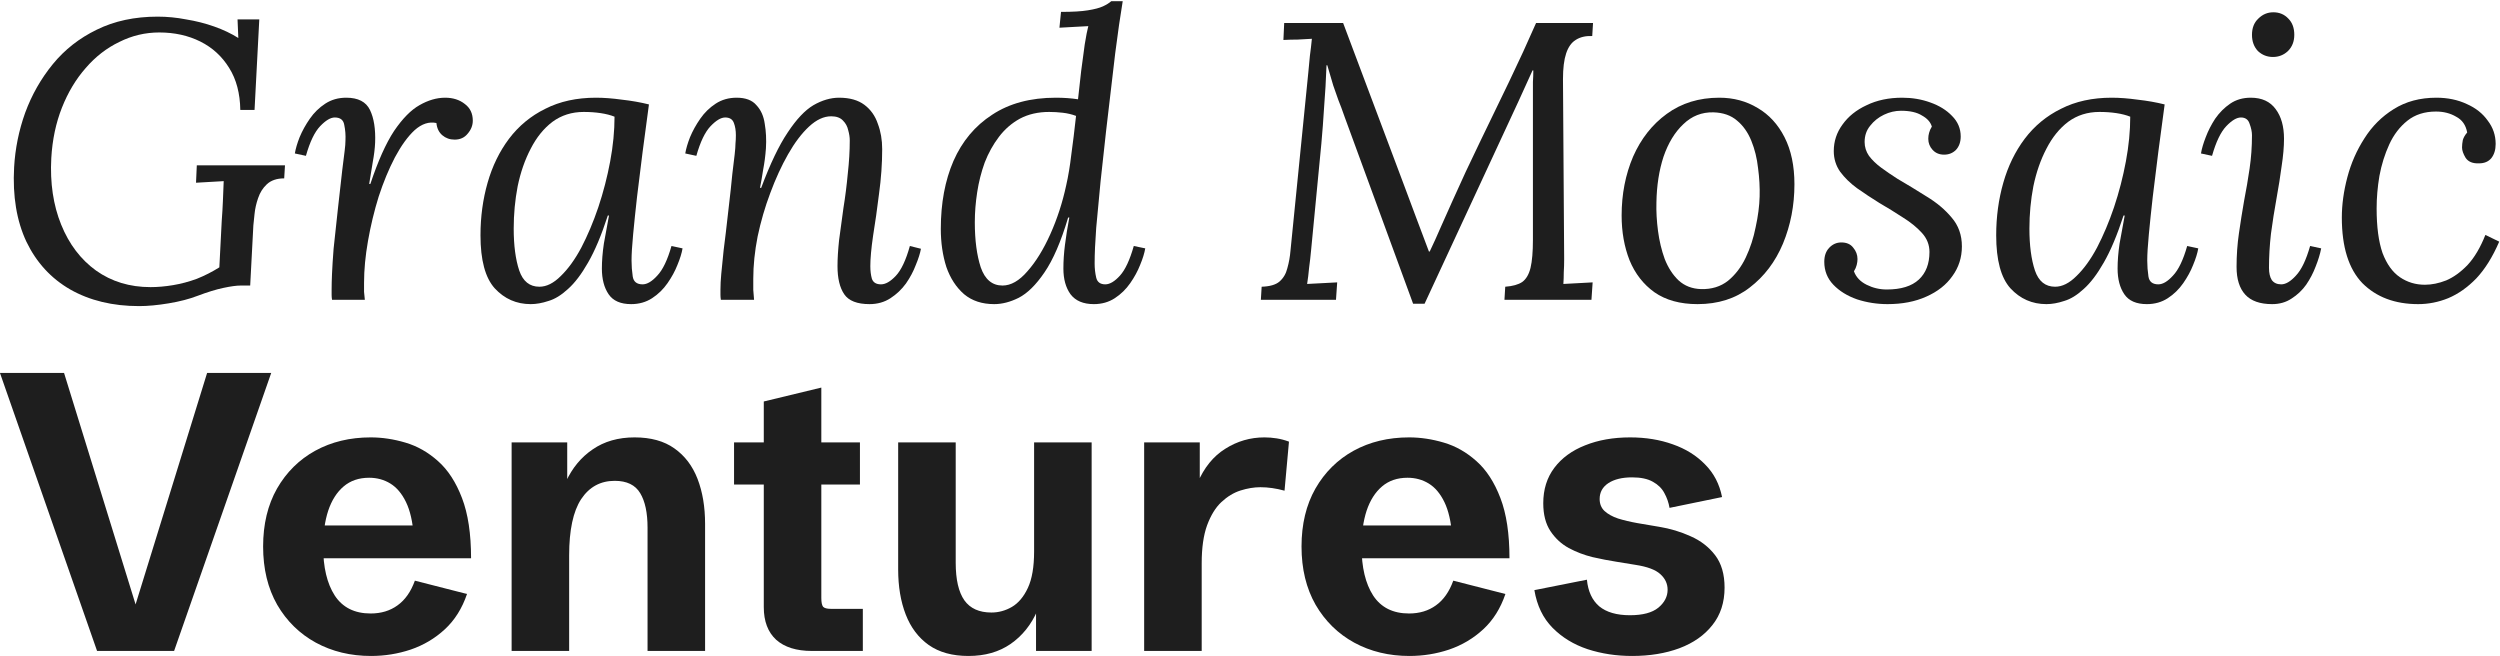 <svg width="442" height="116" viewBox="0 0 442 116" fill="none" xmlns="http://www.w3.org/2000/svg">
    <path d="M430.745 17.274C432.749 17.274 434.544 17.647 436.128 18.393C437.713 19.092 438.948 20.071 439.834 21.329C440.766 22.541 441.232 23.916 441.232 25.454C441.232 26.48 440.976 27.319 440.463 27.971C439.95 28.577 439.228 28.88 438.296 28.88C437.177 28.927 436.385 28.6 435.919 27.901C435.499 27.202 435.289 26.596 435.289 26.084C435.289 25.664 435.336 25.221 435.429 24.755C435.569 24.289 435.825 23.846 436.198 23.427C435.965 22.122 435.313 21.19 434.241 20.63C433.215 20.024 432.027 19.721 430.675 19.721C428.671 19.721 426.993 20.257 425.641 21.329C424.29 22.401 423.218 23.8 422.425 25.524C421.633 27.249 421.05 29.113 420.678 31.117C420.351 33.075 420.188 34.986 420.188 36.85C420.188 40.113 420.538 42.746 421.237 44.75C421.983 46.708 423.008 48.129 424.313 49.015C425.618 49.901 427.086 50.343 428.718 50.343C429.929 50.343 431.188 50.087 432.493 49.574C433.798 49.015 435.056 48.106 436.268 46.848C437.48 45.543 438.529 43.772 439.414 41.534L441.861 42.723C440.696 45.426 439.344 47.593 437.806 49.225C436.268 50.809 434.614 51.975 432.842 52.72C431.118 53.419 429.347 53.769 427.529 53.769C423.427 53.769 420.142 52.534 417.671 50.064C415.248 47.547 414.036 43.678 414.036 38.458C414.036 36.174 414.362 33.797 415.015 31.327C415.667 28.857 416.669 26.573 418.021 24.476C419.373 22.331 421.097 20.607 423.194 19.302C425.338 17.95 427.855 17.274 430.745 17.274Z"
          fill="#1E1E1E"/>
    <path d="M397.941 17.274C399.898 17.274 401.366 17.95 402.345 19.302C403.324 20.607 403.813 22.355 403.813 24.545C403.813 25.944 403.673 27.552 403.394 29.369C403.161 31.14 402.858 33.051 402.485 35.102C402.112 37.153 401.786 39.227 401.506 41.325C401.273 43.375 401.157 45.38 401.157 47.337C401.157 48.269 401.32 48.992 401.646 49.504C402.019 50.017 402.578 50.273 403.324 50.273C404.116 50.273 404.978 49.761 405.911 48.735C406.889 47.71 407.728 45.962 408.427 43.492L410.385 43.911C410.199 44.89 409.872 45.962 409.406 47.127C408.987 48.246 408.427 49.318 407.728 50.343C407.029 51.322 406.167 52.138 405.142 52.79C404.163 53.443 403.021 53.769 401.716 53.769C399.572 53.769 397.987 53.21 396.962 52.091C395.936 50.972 395.424 49.341 395.424 47.197C395.424 45.146 395.564 43.166 395.843 41.255C396.123 39.297 396.426 37.386 396.752 35.522C397.125 33.611 397.451 31.7 397.731 29.789C398.01 27.878 398.15 25.92 398.15 23.916C398.15 23.31 398.01 22.634 397.731 21.889C397.498 21.143 396.985 20.77 396.193 20.77C395.447 20.77 394.585 21.283 393.606 22.308C392.627 23.334 391.788 25.081 391.089 27.552L389.132 27.132C389.271 26.293 389.551 25.338 389.97 24.266C390.39 23.147 390.949 22.052 391.648 20.98C392.394 19.908 393.28 19.022 394.305 18.323C395.33 17.624 396.542 17.274 397.941 17.274ZM401.926 2.173C402.998 2.173 403.883 2.546 404.582 3.292C405.281 3.991 405.631 4.946 405.631 6.158C405.631 7.324 405.258 8.279 404.512 9.025C403.767 9.724 402.881 10.073 401.856 10.073C400.83 10.073 399.945 9.724 399.199 9.025C398.5 8.279 398.15 7.324 398.15 6.158C398.15 4.946 398.523 3.991 399.269 3.292C400.015 2.546 400.9 2.173 401.926 2.173Z"
          fill="#1E1E1E"/>
    <path d="M373.342 17.274C374.74 17.274 376.278 17.391 377.956 17.624C379.634 17.811 381.218 18.09 382.71 18.463C382.337 21.259 381.964 24.056 381.591 26.853C381.265 29.602 380.939 32.236 380.613 34.753C380.333 37.223 380.1 39.46 379.913 41.464C379.727 43.422 379.634 44.96 379.634 46.079C379.634 47.011 379.704 47.943 379.843 48.875C379.983 49.807 380.566 50.273 381.591 50.273C382.384 50.273 383.246 49.761 384.178 48.735C385.157 47.71 385.996 45.962 386.695 43.492L388.652 43.911C388.513 44.75 388.21 45.729 387.744 46.848C387.324 47.92 386.742 48.992 385.996 50.064C385.25 51.136 384.341 52.021 383.269 52.72C382.197 53.419 380.962 53.769 379.564 53.769C377.699 53.769 376.371 53.187 375.579 52.021C374.786 50.856 374.39 49.341 374.39 47.477C374.39 46.125 374.507 44.657 374.74 43.072C375.019 41.488 375.322 39.833 375.649 38.109H375.439C374.32 41.558 373.155 44.331 371.943 46.428C370.778 48.479 369.59 50.04 368.378 51.112C367.213 52.184 366.071 52.883 364.952 53.21C363.833 53.583 362.785 53.769 361.806 53.769C359.289 53.769 357.168 52.837 355.444 50.972C353.766 49.108 352.927 45.985 352.927 41.604C352.927 38.342 353.346 35.242 354.185 32.306C355.024 29.369 356.283 26.783 357.961 24.545C359.685 22.262 361.829 20.491 364.393 19.232C366.956 17.927 369.939 17.274 373.342 17.274ZM371.174 19.791C369.077 19.791 367.236 20.374 365.651 21.539C364.113 22.704 362.831 24.289 361.806 26.293C360.781 28.251 360.011 30.465 359.499 32.935C359.033 35.359 358.8 37.852 358.8 40.416C358.8 43.399 359.126 45.869 359.778 47.827C360.431 49.737 361.619 50.693 363.344 50.693C364.602 50.693 365.861 50.064 367.119 48.805C368.424 47.547 369.636 45.869 370.755 43.772C371.873 41.627 372.875 39.251 373.761 36.64C374.647 33.984 375.346 31.28 375.858 28.53C376.371 25.781 376.627 23.147 376.627 20.63C375.928 20.351 375.113 20.141 374.181 20.001C373.248 19.861 372.246 19.791 371.174 19.791Z"
          fill="#1E1E1E"/>
    <path d="M333.719 53.769C331.855 53.769 330.061 53.489 328.336 52.93C326.612 52.324 325.213 51.462 324.141 50.343C323.069 49.225 322.533 47.873 322.533 46.288C322.533 45.263 322.813 44.447 323.372 43.841C323.978 43.189 324.701 42.863 325.54 42.863C326.472 42.863 327.171 43.166 327.637 43.772C328.15 44.377 328.406 45.053 328.406 45.799C328.406 46.125 328.359 46.475 328.266 46.848C328.173 47.221 328.01 47.593 327.777 47.966C328.15 48.992 328.895 49.784 330.014 50.343C331.133 50.903 332.321 51.182 333.58 51.182C336.096 51.182 337.984 50.6 339.243 49.434C340.501 48.269 341.13 46.638 341.13 44.541C341.13 43.282 340.687 42.163 339.802 41.185C338.916 40.206 337.798 39.297 336.446 38.458C335.094 37.573 333.696 36.71 332.251 35.871C330.9 35.032 329.595 34.17 328.336 33.285C327.124 32.399 326.122 31.42 325.33 30.348C324.584 29.276 324.211 28.064 324.211 26.713C324.211 24.988 324.724 23.427 325.749 22.029C326.775 20.584 328.196 19.442 330.014 18.603C331.832 17.717 333.929 17.274 336.306 17.274C338.077 17.274 339.732 17.554 341.27 18.113C342.855 18.673 344.136 19.465 345.115 20.491C346.141 21.516 346.653 22.728 346.653 24.126C346.653 25.105 346.374 25.897 345.814 26.503C345.255 27.062 344.556 27.342 343.717 27.342C342.878 27.342 342.202 27.062 341.69 26.503C341.177 25.944 340.92 25.291 340.92 24.545C340.92 24.173 340.967 23.823 341.06 23.497C341.154 23.124 341.317 22.751 341.55 22.378C341.317 21.586 340.734 20.933 339.802 20.421C338.916 19.861 337.681 19.582 336.096 19.582C335.071 19.582 334.069 19.815 333.09 20.281C332.111 20.747 331.296 21.399 330.643 22.238C329.991 23.031 329.664 23.986 329.664 25.105C329.664 25.99 329.921 26.806 330.434 27.552C330.993 28.297 331.715 28.997 332.601 29.649C333.486 30.302 334.442 30.954 335.467 31.607C337.145 32.585 338.87 33.634 340.641 34.753C342.412 35.825 343.88 37.06 345.045 38.458C346.257 39.856 346.863 41.558 346.863 43.562C346.863 45.519 346.304 47.267 345.185 48.805C344.113 50.343 342.575 51.555 340.571 52.441C338.613 53.326 336.33 53.769 333.719 53.769Z"
          fill="#1E1E1E"/>
    <path d="M303.973 17.274C306.489 17.274 308.75 17.88 310.754 19.092C312.758 20.257 314.343 21.982 315.508 24.266C316.673 26.55 317.256 29.323 317.256 32.585C317.256 36.314 316.58 39.81 315.229 43.072C313.877 46.288 311.919 48.875 309.356 50.833C306.839 52.79 303.763 53.769 300.127 53.769C297.051 53.769 294.511 53.07 292.507 51.672C290.549 50.273 289.081 48.386 288.102 46.009C287.17 43.632 286.704 40.998 286.704 38.109C286.704 34.333 287.38 30.861 288.732 27.692C290.13 24.522 292.111 22.005 294.674 20.141C297.284 18.23 300.384 17.274 303.973 17.274ZM302.924 19.861C300.873 19.815 299.102 20.514 297.61 21.959C296.119 23.357 294.954 25.268 294.115 27.692C293.322 30.115 292.903 32.819 292.856 35.801C292.81 37.386 292.903 39.064 293.136 40.835C293.369 42.606 293.765 44.261 294.325 45.799C294.93 47.337 295.746 48.596 296.772 49.574C297.844 50.553 299.172 51.066 300.757 51.112C302.621 51.159 304.206 50.67 305.511 49.644C306.816 48.572 307.864 47.197 308.657 45.519C309.449 43.841 310.032 42.047 310.405 40.136C310.824 38.225 311.057 36.431 311.104 34.753C311.15 33.121 311.057 31.444 310.824 29.719C310.638 27.994 310.241 26.387 309.636 24.895C309.03 23.404 308.191 22.215 307.119 21.329C306.047 20.397 304.648 19.908 302.924 19.861Z"
          fill="#1E1E1E"/>
    <path d="M249.837 53.699L237.743 20.7C237.323 19.488 236.95 18.486 236.624 17.694C236.344 16.855 236.041 15.993 235.715 15.107C235.435 14.175 235.086 12.986 234.666 11.542H234.527C234.433 14.152 234.293 16.599 234.107 18.883C233.967 21.166 233.804 23.334 233.618 25.384L231.8 44.261C231.707 45.286 231.59 46.312 231.45 47.337C231.357 48.362 231.241 49.318 231.101 50.203C231.986 50.157 232.872 50.11 233.757 50.064C234.643 50.017 235.529 49.971 236.414 49.924L236.204 53H222.921L223.061 50.693C224.506 50.646 225.554 50.343 226.207 49.784C226.906 49.178 227.372 48.386 227.605 47.407C227.885 46.428 228.071 45.38 228.164 44.261L231.311 12.8C231.404 11.821 231.497 10.842 231.59 9.864C231.73 8.838 231.847 7.836 231.94 6.857C231.101 6.904 230.262 6.951 229.423 6.997C228.584 6.997 227.745 7.021 226.906 7.067L227.046 4.061H237.463L248.229 32.725C248.929 34.636 249.651 36.571 250.397 38.528C251.143 40.486 251.888 42.467 252.634 44.471H252.774C253.38 43.212 254.056 41.721 254.801 39.996C255.594 38.225 256.269 36.71 256.829 35.452C258.32 32.096 259.928 28.647 261.653 25.105C263.377 21.516 265.102 17.95 266.826 14.408C268.551 10.819 270.136 7.37 271.58 4.061H281.648L281.508 6.368C280.343 6.321 279.364 6.554 278.572 7.067C277.826 7.533 277.267 8.326 276.894 9.444C276.521 10.563 276.335 12.078 276.335 13.989L276.544 45.799C276.544 46.638 276.521 47.43 276.474 48.176C276.474 48.875 276.451 49.551 276.404 50.203C277.29 50.157 278.152 50.11 278.991 50.064C279.83 50.017 280.692 49.971 281.578 49.924L281.368 53H265.987L266.127 50.693C267.432 50.6 268.434 50.32 269.133 49.854C269.833 49.341 270.322 48.502 270.602 47.337C270.881 46.172 271.021 44.517 271.021 42.373V18.463C271.021 17.764 271.021 17.088 271.021 16.436C271.021 15.783 271.021 15.13 271.021 14.478C271.068 13.779 271.091 13.103 271.091 12.45H270.951L268.504 17.834L251.865 53.699H249.837Z"
          fill="#1E1E1E"/>
    <path d="M175.773 53.769C173.629 53.769 171.858 53.187 170.459 52.021C169.061 50.809 168.013 49.201 167.313 47.197C166.661 45.147 166.335 42.909 166.335 40.486C166.335 35.918 167.08 31.91 168.572 28.461C170.11 24.965 172.394 22.238 175.423 20.281C178.453 18.277 182.205 17.274 186.679 17.274C187.378 17.274 188.054 17.298 188.707 17.344C189.359 17.391 189.988 17.461 190.594 17.554C190.781 15.876 190.967 14.198 191.154 12.52C191.387 10.796 191.596 9.234 191.783 7.836C192.016 6.391 192.226 5.319 192.412 4.62C191.573 4.667 190.711 4.713 189.825 4.76C188.986 4.807 188.147 4.853 187.308 4.9L187.588 2.103C189.639 2.103 191.224 2.01 192.342 1.824C193.507 1.637 194.393 1.404 194.999 1.125C195.605 0.845 196.094 0.542 196.467 0.216H198.495C198.075 2.733 197.632 5.809 197.166 9.444C196.747 13.033 196.211 17.601 195.558 23.147C195.232 26.13 194.906 29.113 194.579 32.096C194.3 35.032 194.043 37.759 193.81 40.276C193.624 42.793 193.531 44.89 193.531 46.568C193.531 47.454 193.624 48.292 193.81 49.085C193.997 49.877 194.533 50.273 195.418 50.273C196.211 50.273 197.073 49.761 198.005 48.735C198.937 47.71 199.753 45.962 200.452 43.492L202.48 43.911C202.34 44.75 202.037 45.729 201.571 46.848C201.151 47.92 200.569 48.992 199.823 50.064C199.077 51.136 198.168 52.021 197.096 52.72C196.024 53.419 194.789 53.769 193.391 53.769C191.527 53.769 190.152 53.187 189.266 52.021C188.427 50.856 188.008 49.341 188.008 47.477C188.008 46.125 188.101 44.727 188.287 43.282C188.474 41.791 188.73 40.183 189.056 38.458H188.847C187.588 42.7 186.19 45.939 184.652 48.176C183.16 50.367 181.646 51.858 180.107 52.651C178.616 53.396 177.171 53.769 175.773 53.769ZM177.241 50.483C178.732 50.483 180.201 49.644 181.646 47.966C183.137 46.288 184.489 44.098 185.7 41.395C186.912 38.691 187.844 35.825 188.497 32.795C188.87 31.164 189.173 29.346 189.406 27.342C189.686 25.338 189.965 23.054 190.245 20.491C189.499 20.211 188.707 20.024 187.868 19.931C187.075 19.838 186.283 19.791 185.491 19.791C183.533 19.791 181.809 20.188 180.317 20.98C178.872 21.772 177.637 22.844 176.612 24.196C175.586 25.547 174.747 27.062 174.095 28.74C173.489 30.418 173.046 32.166 172.767 33.984C172.487 35.801 172.347 37.572 172.347 39.297C172.347 42.467 172.697 45.123 173.396 47.267C174.142 49.411 175.423 50.483 177.241 50.483Z"
          fill="#1E1E1E"/>
    <path d="M153.734 53.769C151.543 53.769 150.052 53.187 149.259 52.021C148.467 50.856 148.071 49.201 148.071 47.057C148.071 45.752 148.164 44.214 148.351 42.443C148.584 40.672 148.84 38.784 149.12 36.78C149.446 34.776 149.702 32.749 149.889 30.698C150.122 28.647 150.238 26.689 150.238 24.825C150.238 24.266 150.145 23.66 149.959 23.007C149.819 22.355 149.516 21.796 149.05 21.329C148.584 20.817 147.884 20.56 146.952 20.56C145.647 20.56 144.342 21.166 143.037 22.378C141.732 23.59 140.497 25.221 139.332 27.272C138.167 29.323 137.118 31.607 136.186 34.123C135.254 36.594 134.508 39.157 133.948 41.814C133.436 44.424 133.179 46.918 133.179 49.295C133.179 49.994 133.179 50.646 133.179 51.252C133.226 51.812 133.273 52.394 133.319 53H127.447C127.4 52.674 127.377 52.394 127.377 52.161C127.377 51.881 127.377 51.555 127.377 51.182C127.377 50.39 127.423 49.481 127.516 48.456C127.61 47.384 127.75 45.985 127.936 44.261C128.169 42.49 128.449 40.136 128.775 37.2C129.101 34.45 129.334 32.306 129.474 30.768C129.66 29.23 129.8 28.064 129.894 27.272C129.987 26.433 130.033 25.804 130.033 25.384C130.08 24.918 130.103 24.429 130.103 23.916C130.103 23.077 129.987 22.355 129.754 21.749C129.521 21.096 129.008 20.77 128.216 20.77C127.47 20.77 126.608 21.283 125.629 22.308C124.65 23.334 123.811 25.081 123.112 27.552L121.154 27.132C121.294 26.293 121.574 25.338 121.993 24.266C122.459 23.147 123.065 22.052 123.811 20.98C124.557 19.908 125.466 19.022 126.538 18.323C127.61 17.624 128.845 17.274 130.243 17.274C131.828 17.274 132.993 17.717 133.739 18.603C134.531 19.442 135.02 20.537 135.207 21.889C135.44 23.24 135.51 24.685 135.417 26.223C135.323 27.528 135.16 28.787 134.927 29.999C134.741 31.21 134.554 32.282 134.368 33.215H134.578C136.162 28.973 137.724 25.711 139.262 23.427C140.8 21.096 142.315 19.488 143.806 18.603C145.344 17.717 146.859 17.274 148.351 17.274C150.215 17.274 151.706 17.694 152.825 18.533C153.944 19.372 154.736 20.491 155.202 21.889C155.715 23.24 155.971 24.732 155.971 26.363C155.971 28.927 155.785 31.56 155.412 34.263C155.086 36.92 154.736 39.39 154.363 41.674C154.037 43.911 153.874 45.706 153.874 47.057C153.874 47.896 153.967 48.642 154.153 49.295C154.386 49.947 154.922 50.273 155.761 50.273C156.554 50.273 157.416 49.784 158.348 48.805C159.327 47.78 160.166 46.009 160.865 43.492L162.823 43.981C162.683 44.774 162.38 45.729 161.914 46.848C161.494 47.966 160.912 49.062 160.166 50.134C159.42 51.159 158.511 52.021 157.439 52.72C156.367 53.419 155.132 53.769 153.734 53.769Z"
          fill="#1E1E1E"/>
    <path d="M105.364 17.274C106.763 17.274 108.301 17.391 109.979 17.624C111.657 17.811 113.241 18.09 114.733 18.463C114.36 21.259 113.987 24.056 113.614 26.853C113.288 29.602 112.962 32.236 112.635 34.753C112.356 37.223 112.123 39.46 111.936 41.464C111.75 43.422 111.657 44.96 111.657 46.079C111.657 47.011 111.727 47.943 111.866 48.875C112.006 49.807 112.589 50.273 113.614 50.273C114.407 50.273 115.269 49.761 116.201 48.735C117.18 47.71 118.019 45.962 118.718 43.492L120.675 43.911C120.536 44.75 120.233 45.729 119.767 46.848C119.347 47.92 118.764 48.992 118.019 50.064C117.273 51.136 116.364 52.021 115.292 52.72C114.22 53.419 112.985 53.769 111.587 53.769C109.722 53.769 108.394 53.187 107.602 52.021C106.809 50.856 106.413 49.341 106.413 47.477C106.413 46.125 106.53 44.657 106.763 43.072C107.042 41.488 107.345 39.833 107.672 38.109H107.462C106.343 41.558 105.178 44.331 103.966 46.428C102.801 48.479 101.612 50.04 100.401 51.112C99.235 52.184 98.094 52.883 96.975 53.21C95.856 53.583 94.808 53.769 93.829 53.769C91.312 53.769 89.191 52.837 87.467 50.972C85.789 49.108 84.95 45.985 84.95 41.604C84.95 38.342 85.369 35.242 86.208 32.306C87.047 29.369 88.306 26.783 89.984 24.545C91.708 22.262 93.852 20.491 96.416 19.232C98.979 17.927 101.962 17.274 105.364 17.274ZM103.197 19.791C101.1 19.791 99.259 20.374 97.674 21.539C96.136 22.704 94.854 24.289 93.829 26.293C92.803 28.251 92.034 30.465 91.522 32.935C91.056 35.359 90.823 37.852 90.823 40.416C90.823 43.399 91.149 45.869 91.801 47.827C92.454 49.737 93.642 50.693 95.367 50.693C96.625 50.693 97.884 50.064 99.142 48.805C100.447 47.547 101.659 45.869 102.778 43.772C103.896 41.627 104.898 39.251 105.784 36.64C106.669 33.984 107.369 31.28 107.881 28.53C108.394 25.781 108.65 23.147 108.65 20.63C107.951 20.351 107.136 20.141 106.203 20.001C105.271 19.861 104.269 19.791 103.197 19.791Z"
          fill="#1E1E1E"/>
    <path d="M58.701 53C58.654 52.674 58.631 52.394 58.631 52.161C58.631 51.881 58.631 51.555 58.631 51.182C58.631 50.39 58.654 49.458 58.701 48.386C58.747 47.267 58.841 45.799 58.98 43.981C59.167 42.163 59.423 39.786 59.749 36.85C60.076 33.821 60.332 31.537 60.519 29.999C60.705 28.461 60.845 27.342 60.938 26.643C61.031 25.897 61.078 25.291 61.078 24.825C61.124 23.893 61.054 22.984 60.868 22.099C60.728 21.213 60.169 20.77 59.19 20.77C58.444 20.77 57.582 21.283 56.603 22.308C55.625 23.334 54.786 25.081 54.087 27.552L52.129 27.132C52.269 26.293 52.548 25.338 52.968 24.266C53.434 23.147 54.04 22.052 54.786 20.98C55.531 19.908 56.44 19.022 57.512 18.323C58.584 17.624 59.819 17.274 61.218 17.274C63.315 17.274 64.713 17.997 65.412 19.442C66.112 20.887 66.415 22.821 66.321 25.245C66.275 26.27 66.135 27.412 65.902 28.67C65.715 29.882 65.506 31.164 65.273 32.516H65.482C66.834 28.461 68.232 25.338 69.677 23.147C71.169 20.957 72.66 19.442 74.152 18.603C75.69 17.717 77.204 17.274 78.696 17.274C80.094 17.274 81.259 17.647 82.192 18.393C83.124 19.092 83.59 20.071 83.59 21.329C83.59 22.168 83.287 22.937 82.681 23.637C82.122 24.336 81.353 24.685 80.374 24.685C79.535 24.685 78.812 24.429 78.207 23.916C77.601 23.404 77.251 22.681 77.158 21.749C75.853 21.469 74.571 21.889 73.313 23.007C72.101 24.126 70.936 25.734 69.817 27.831C68.745 29.882 67.79 32.189 66.951 34.753C66.158 37.316 65.529 39.926 65.063 42.583C64.597 45.24 64.364 47.71 64.364 49.994C64.364 50.693 64.364 51.229 64.364 51.602C64.41 51.928 64.457 52.394 64.504 53H58.701Z"
          fill="#1E1E1E"/>
    <path d="M24.588 54.119C19.927 54.119 15.872 53.14 12.423 51.182C9.021 49.225 6.434 46.405 4.663 42.723C2.938 39.041 2.216 34.66 2.496 29.579C2.682 26.27 3.335 23.054 4.453 19.931C5.618 16.762 7.25 13.895 9.347 11.332C11.444 8.768 14.031 6.741 17.108 5.249C20.23 3.711 23.819 2.942 27.874 2.942C29.552 2.942 31.23 3.105 32.908 3.432C34.632 3.711 36.287 4.131 37.872 4.69C39.456 5.249 40.878 5.925 42.136 6.718L41.996 3.432H45.842L45.003 19.442H42.486C42.439 16.505 41.787 14.035 40.528 12.031C39.27 9.98 37.569 8.419 35.425 7.347C33.281 6.275 30.857 5.739 28.154 5.739C25.683 5.739 23.33 6.298 21.093 7.417C18.855 8.489 16.874 10.027 15.15 12.031C13.425 13.989 12.027 16.319 10.955 19.022C9.883 21.726 9.254 24.709 9.067 27.971C8.834 32.352 9.417 36.267 10.815 39.717C12.214 43.166 14.264 45.869 16.968 47.827C19.718 49.784 22.934 50.763 26.616 50.763C27.874 50.763 29.202 50.646 30.601 50.413C31.999 50.18 33.397 49.807 34.795 49.295C36.194 48.735 37.522 48.059 38.781 47.267L39.2 39.087C39.293 37.876 39.363 36.687 39.41 35.522C39.456 34.357 39.503 33.191 39.55 32.026C38.757 32.073 37.942 32.119 37.103 32.166C36.264 32.213 35.448 32.259 34.656 32.306L34.795 29.23H50.386L50.246 31.537C48.941 31.537 47.916 31.886 47.17 32.585C46.471 33.238 45.958 34.054 45.632 35.032C45.306 35.965 45.096 36.897 45.003 37.829C44.91 38.715 44.84 39.39 44.793 39.856L44.234 50.483H42.556C41.81 50.483 40.785 50.623 39.48 50.903C38.175 51.182 36.66 51.648 34.935 52.301C33.49 52.86 31.789 53.303 29.832 53.629C27.874 53.956 26.126 54.119 24.588 54.119Z"
          fill="#1E1E1E"/>
    <path d="M288.552 115.975C285.775 115.975 283.158 115.576 280.7 114.78C278.242 113.961 276.171 112.697 274.487 110.991C272.803 109.284 271.734 107.065 271.278 104.334L280.564 102.49C280.769 104.561 281.497 106.132 282.748 107.201C284.023 108.248 285.832 108.772 288.176 108.772C290.429 108.772 292.102 108.328 293.194 107.44C294.287 106.53 294.833 105.472 294.833 104.266C294.833 103.196 294.401 102.274 293.536 101.5C292.694 100.727 291.226 100.18 289.132 99.862L285.787 99.316C284.467 99.111 283.056 98.838 281.554 98.496C280.074 98.132 278.675 97.597 277.355 96.892C276.035 96.164 274.954 95.162 274.112 93.888C273.27 92.613 272.849 90.975 272.849 88.972C272.849 86.537 273.497 84.455 274.794 82.725C276.114 80.973 277.935 79.641 280.256 78.731C282.578 77.798 285.229 77.331 288.21 77.331C290.964 77.331 293.479 77.741 295.755 78.56C298.031 79.357 299.931 80.54 301.456 82.111C303.003 83.658 304.005 85.581 304.46 87.88L295.174 89.791C295.015 88.858 294.708 87.982 294.253 87.163C293.82 86.344 293.149 85.683 292.239 85.183C291.328 84.659 290.099 84.398 288.552 84.398C286.799 84.398 285.4 84.739 284.353 85.422C283.329 86.105 282.817 87.038 282.817 88.221C282.817 89.086 283.101 89.791 283.67 90.338C284.262 90.884 285.058 91.328 286.06 91.669C287.084 91.987 288.233 92.261 289.508 92.488L293.331 93.137C295.288 93.455 297.143 94.013 298.895 94.81C300.67 95.583 302.116 96.698 303.231 98.155C304.346 99.612 304.904 101.523 304.904 103.89C304.904 106.507 304.187 108.715 302.753 110.513C301.342 112.311 299.396 113.676 296.915 114.609C294.458 115.519 291.67 115.975 288.552 115.975Z"
          fill="#1E1E1E"/>
    <path d="M249.192 115.975C245.573 115.975 242.319 115.189 239.428 113.619C236.561 112.049 234.285 109.819 232.601 106.928C230.94 104.015 230.109 100.579 230.109 96.619C230.109 92.682 230.928 89.268 232.567 86.378C234.228 83.487 236.481 81.257 239.326 79.687C242.193 78.117 245.459 77.331 249.123 77.331C251.149 77.331 253.197 77.638 255.268 78.253C257.362 78.868 259.285 79.96 261.037 81.53C262.79 83.078 264.201 85.251 265.27 88.05C266.34 90.827 266.875 94.377 266.875 98.701H236.629V92.898H257.794L256.736 94.707C256.554 92.249 256.099 90.269 255.37 88.767C254.642 87.265 253.72 86.173 252.605 85.49C251.49 84.807 250.238 84.466 248.85 84.466C247.052 84.466 245.55 84.978 244.344 86.002C243.138 87.026 242.228 88.46 241.613 90.303C241.021 92.124 240.726 94.241 240.726 96.653C240.726 100.294 241.408 103.173 242.774 105.29C244.162 107.406 246.279 108.464 249.123 108.464C250.967 108.464 252.548 107.987 253.868 107.031C255.211 106.075 256.235 104.618 256.941 102.661L266.158 105.017C265.293 107.565 263.984 109.648 262.232 111.264C260.48 112.88 258.466 114.074 256.19 114.848C253.937 115.599 251.604 115.975 249.192 115.975Z"
          fill="#1E1E1E"/>
    <path d="M202.287 115.087V78.219H212.119V86.514L211.709 85.422C212.87 82.691 214.508 80.665 216.625 79.345C218.741 78.003 221.051 77.331 223.555 77.331C224.26 77.331 224.977 77.388 225.705 77.502C226.433 77.616 227.162 77.809 227.89 78.082L227.105 86.753C225.626 86.344 224.203 86.139 222.838 86.139C221.723 86.139 220.55 86.332 219.322 86.719C218.115 87.106 216.989 87.789 215.942 88.767C214.918 89.723 214.076 91.089 213.416 92.864C212.779 94.616 212.46 96.858 212.46 99.589V115.087H202.287Z"
          fill="#1E1E1E"/>
    <path d="M171.222 115.975C168.377 115.975 166.033 115.326 164.19 114.029C162.369 112.732 161.015 110.934 160.128 108.635C159.24 106.337 158.796 103.685 158.796 100.681V78.219H168.969V99.486C168.969 102.468 169.481 104.687 170.505 106.143C171.529 107.577 173.123 108.294 175.285 108.294C176.559 108.294 177.765 107.964 178.903 107.304C180.064 106.621 181.008 105.495 181.736 103.924C182.465 102.354 182.829 100.215 182.829 97.506V78.219H193.002V115.087H183.17V106.45L183.409 107.952C182.317 110.456 180.735 112.424 178.664 113.858C176.616 115.269 174.135 115.975 171.222 115.975Z"
          fill="#1E1E1E"/>
    <path d="M143.537 115.087C140.806 115.087 138.701 114.427 137.222 113.107C135.765 111.764 135.037 109.841 135.037 107.338V85.661H129.78V78.219H135.037V70.982L145.21 68.524V78.219H152.037V85.661H145.21V105.733C145.21 106.484 145.312 106.997 145.517 107.27C145.744 107.52 146.211 107.645 146.917 107.645H152.549V115.087H143.537Z"
          fill="#1E1E1E"/>
    <path d="M90.454 115.087V78.219H100.285V86.719L100.046 85.183C101.161 82.748 102.743 80.836 104.791 79.448C106.839 78.037 109.309 77.331 112.199 77.331C115.067 77.331 117.411 77.98 119.231 79.277C121.075 80.574 122.44 82.372 123.328 84.671C124.215 86.969 124.659 89.621 124.659 92.625V115.087H114.486V93.273C114.486 90.656 114.054 88.631 113.189 87.197C112.324 85.74 110.822 85.012 108.683 85.012C106.157 85.012 104.177 86.093 102.743 88.255C101.332 90.417 100.626 93.728 100.626 98.189V115.087H90.454Z"
          fill="#1E1E1E"/>
    <path d="M65.602 115.975C61.983 115.975 58.729 115.189 55.839 113.619C52.971 112.049 50.695 109.819 49.011 106.928C47.35 104.015 46.519 100.579 46.519 96.619C46.519 92.682 47.338 89.268 48.977 86.378C50.638 83.487 52.891 81.257 55.736 79.687C58.604 78.117 61.869 77.331 65.533 77.331C67.559 77.331 69.607 77.638 71.678 78.253C73.772 78.868 75.695 79.96 77.447 81.53C79.2 83.078 80.611 85.251 81.68 88.05C82.75 90.827 83.285 94.377 83.285 98.701H53.039V92.898H74.204L73.146 94.707C72.964 92.249 72.509 90.269 71.781 88.767C71.052 87.265 70.131 86.173 69.015 85.49C67.9 84.807 66.649 84.466 65.26 84.466C63.462 84.466 61.96 84.978 60.754 86.002C59.548 87.026 58.638 88.46 58.023 90.303C57.431 92.124 57.136 94.241 57.136 96.653C57.136 100.294 57.818 103.173 59.184 105.29C60.572 107.406 62.689 108.464 65.533 108.464C67.377 108.464 68.959 107.987 70.278 107.031C71.621 106.075 72.645 104.618 73.351 102.661L82.568 105.017C81.703 107.565 80.394 109.648 78.642 111.264C76.89 112.88 74.876 114.074 72.6 114.848C70.347 115.599 68.014 115.975 65.602 115.975Z"
          fill="#1E1E1E"/>
    <path d="M17.161 115.087L-0.01 65.93H11.323L24.466 108.464H23.476L36.619 65.93H47.953L30.782 115.087H17.161Z"
          fill="#1E1E1E"/>
</svg>
